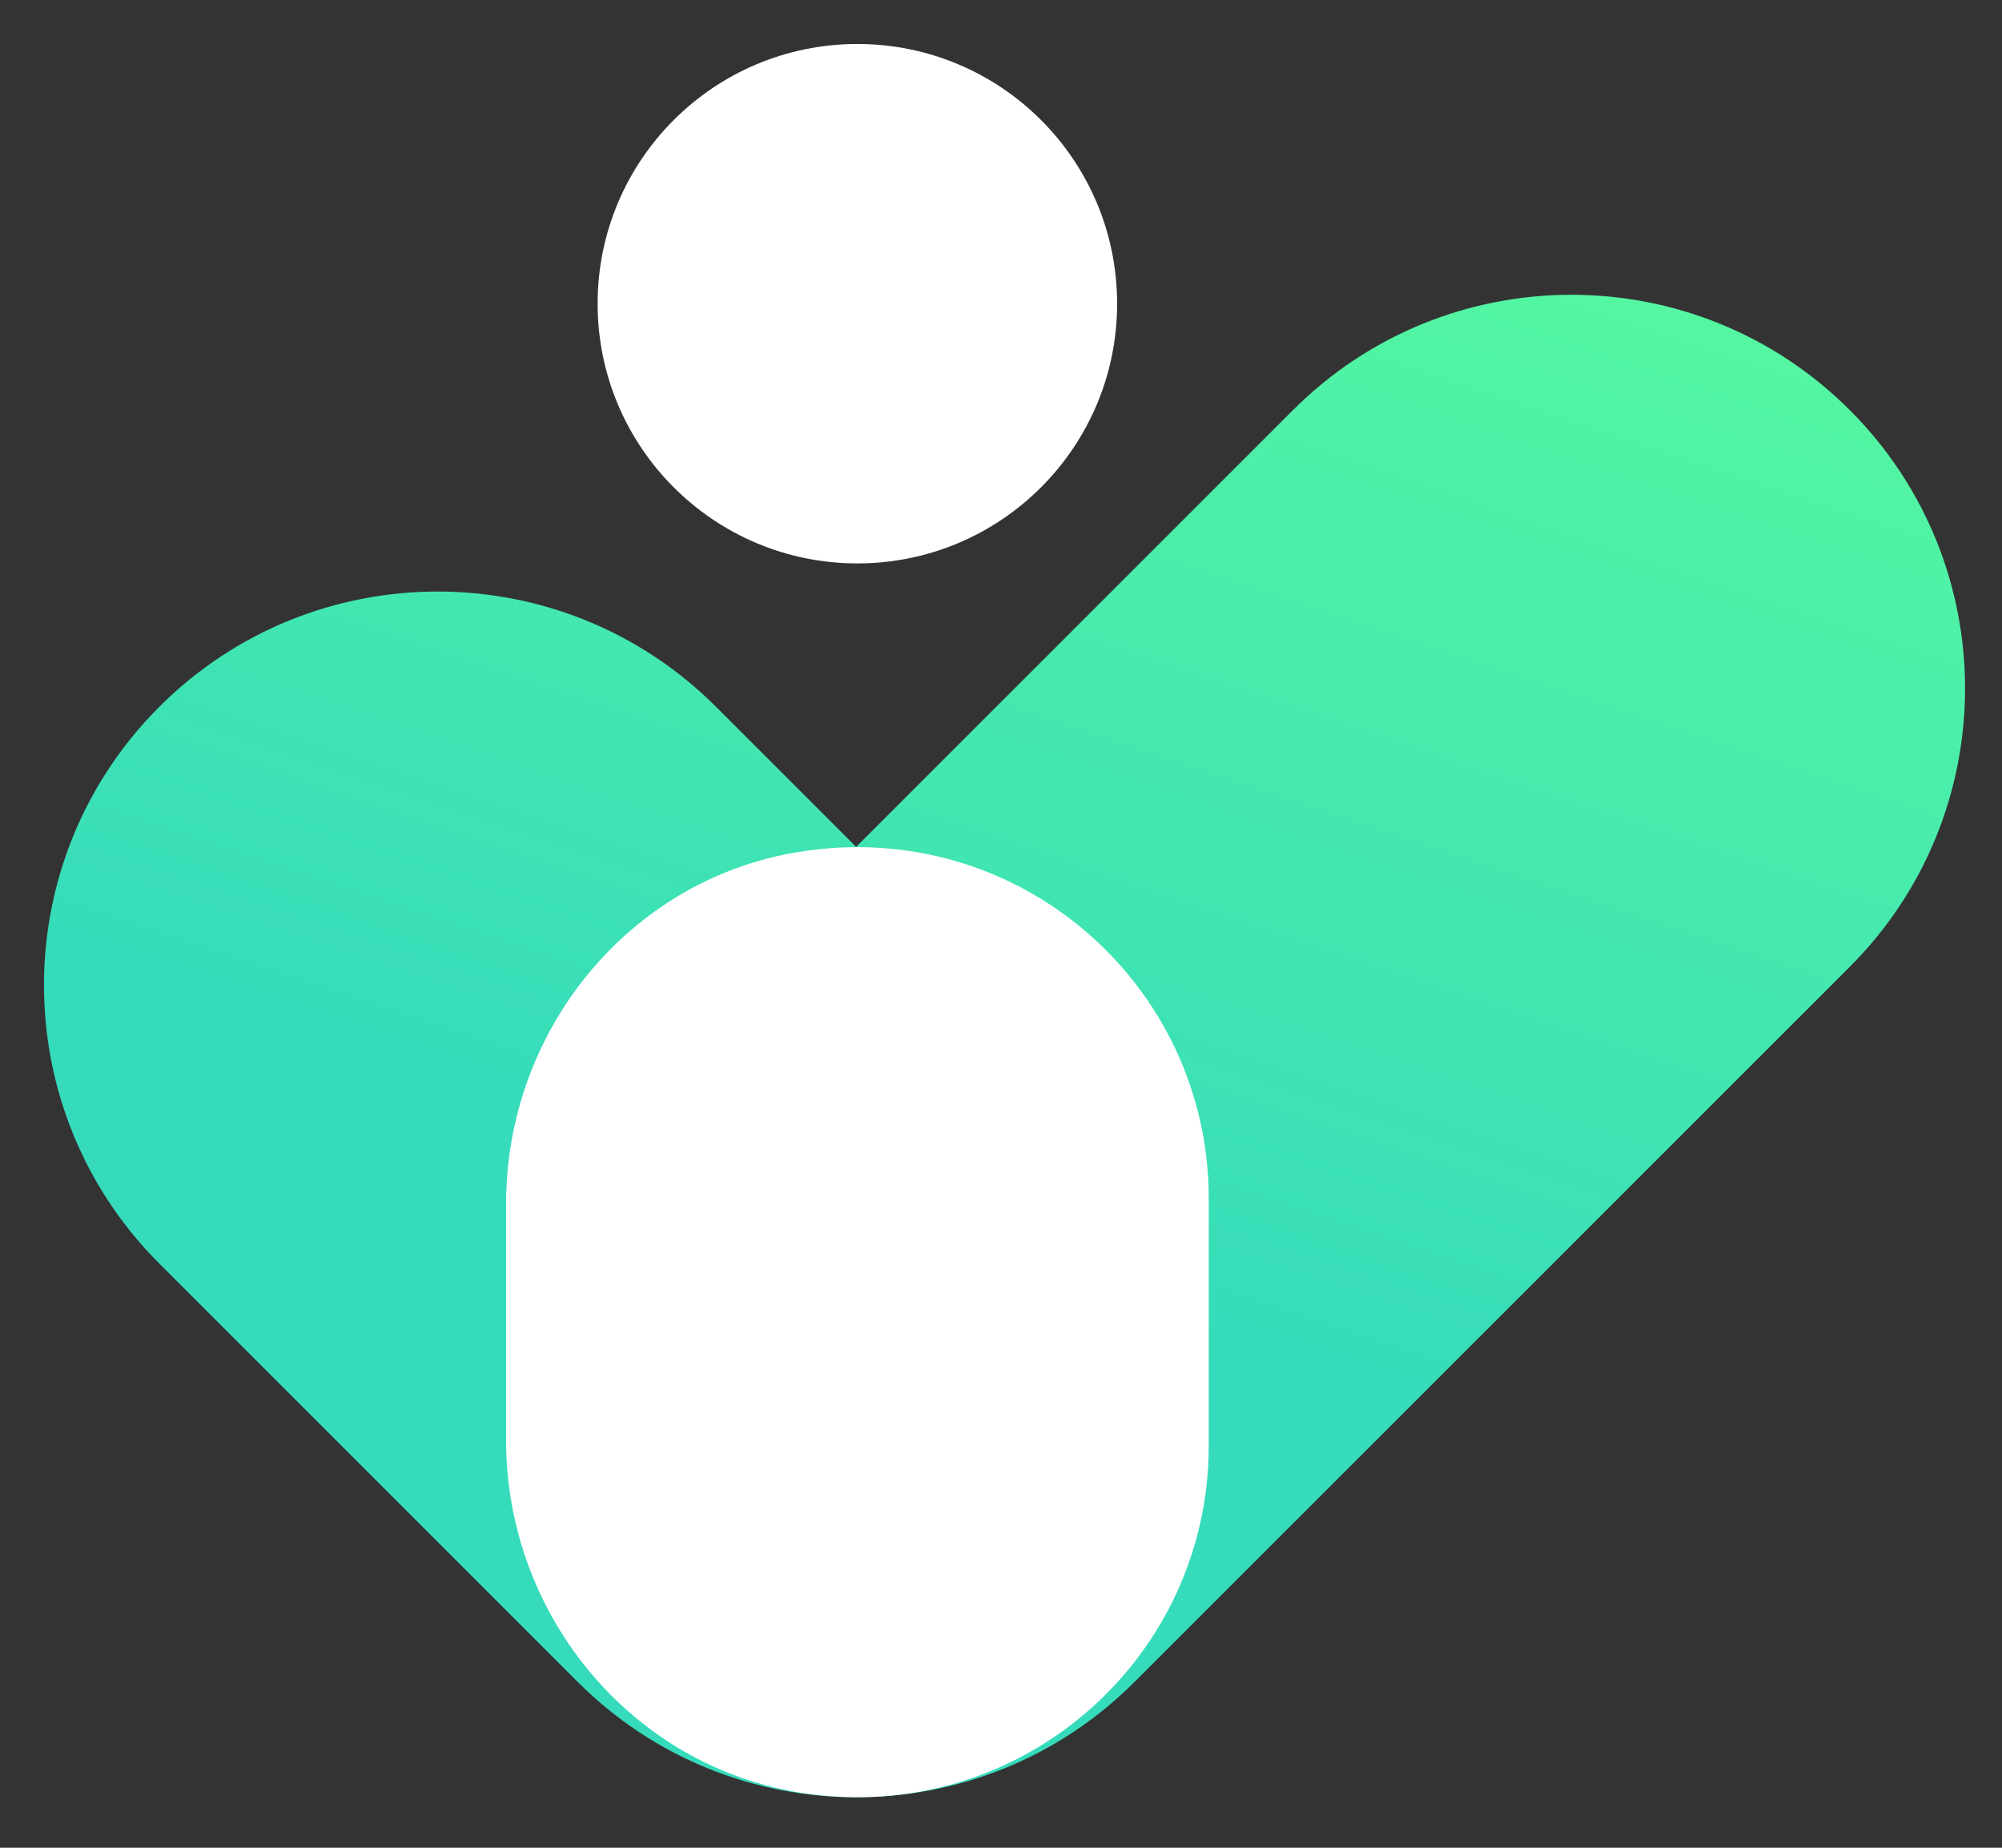 <svg width="39" height="36" viewBox="0 0 39 36" fill="none" xmlns="http://www.w3.org/2000/svg">
<rect x="0" y="0" width="39" height="36" fill="#333333" stroke="none"/>
<path d="M16.702 10.977C19.497 10.977 21.762 8.711 21.762 5.917C21.762 3.122 19.497 0.857 16.702 0.857C13.908 0.857 11.642 3.122 11.642 5.917C11.642 8.711 13.908 10.977 16.702 10.977Z" fill="white"/>
<path d="M30.612 5.743C28.648 5.743 26.686 6.492 25.188 7.99L16.678 16.5L13.949 13.771C12.451 12.273 10.489 11.525 8.526 11.525C6.563 11.525 4.601 12.273 3.103 13.771C0.108 16.766 0.108 21.623 3.103 24.618L11.255 32.77C12.753 34.268 14.715 35.016 16.678 35.016C18.641 35.016 20.603 34.268 22.101 32.77L36.035 18.836C39.029 15.841 39.029 10.984 36.035 7.99C34.537 6.492 32.575 5.743 30.612 5.743Z" fill="url(#paint0_linear_1_1238)"/>
<path d="M15.856 34.965C12.406 34.551 9.859 31.536 9.859 28.063V23.45C9.859 20.097 12.234 17.144 15.543 16.601C19.835 15.896 23.547 19.19 23.547 23.349V28.171C23.547 32.23 20.014 35.464 15.856 34.965Z" fill="white"/>
<defs>
<linearGradient id="paint0_linear_1_1238" x1="16.774" y1="24.619" x2="23.955" y2="3.258" gradientUnits="userSpaceOnUse">
<stop stop-color="#35DBBB"/>
<stop offset="1" stop-color="#54F6A2"/>
</linearGradient>
</defs>
</svg>
